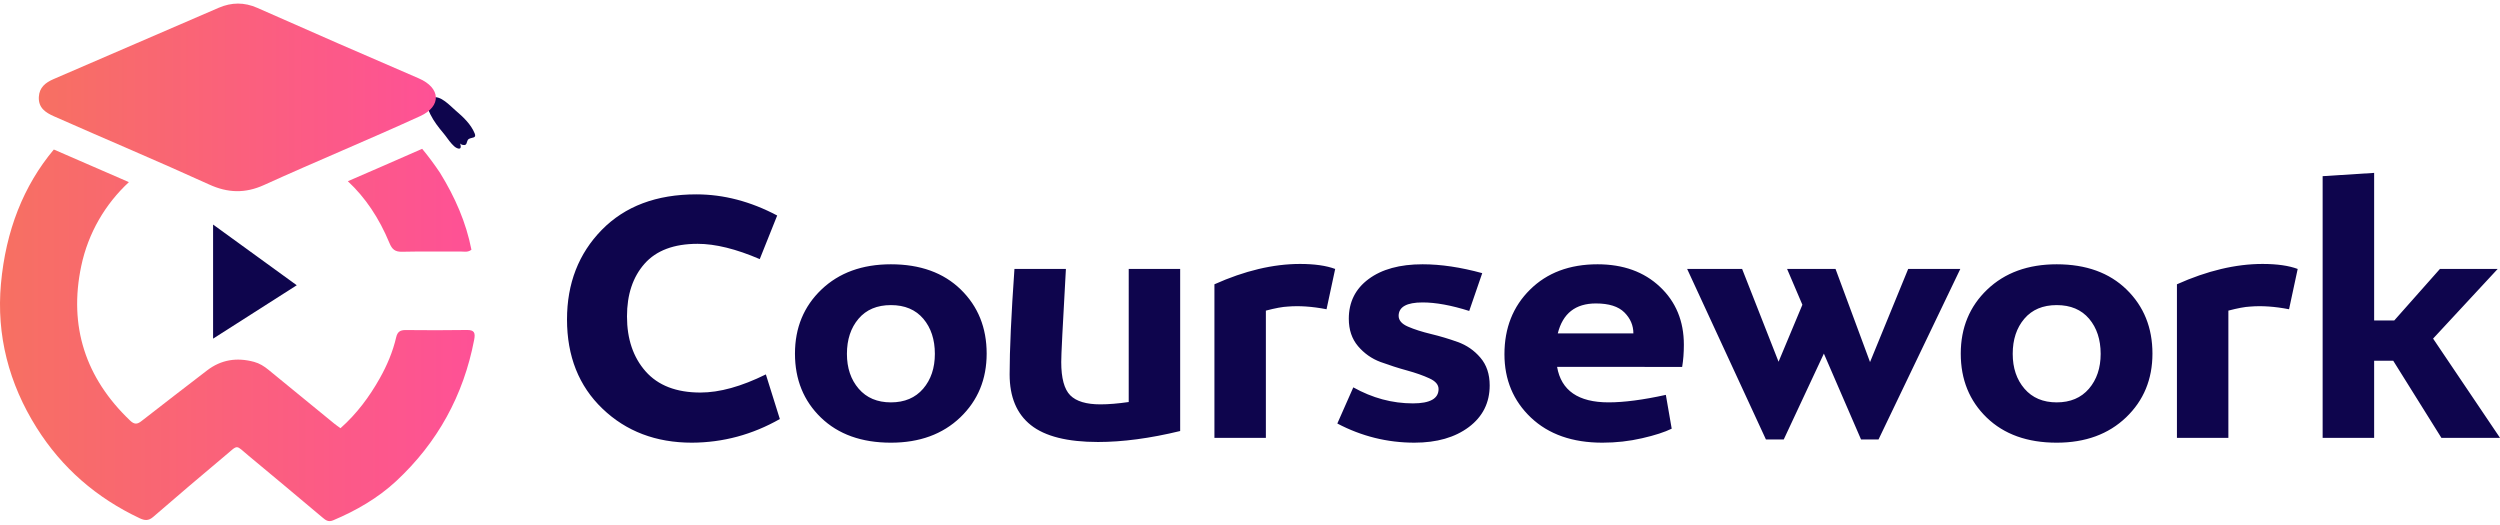 <svg width="405" height="85" viewBox="0 0 405 85" fill="none" xmlns="http://www.w3.org/2000/svg">
<path d="M69.711 18.51C70.266 19.636 71.04 20.637 71.847 21.592C72.316 22.147 72.698 22.769 73.187 23.308C73.413 23.559 73.719 23.867 74.036 23.998C74.769 24.299 74.7 23.713 74.528 23.2C74.613 23.458 75.211 23.585 75.422 23.439C75.713 23.239 75.587 22.698 75.988 22.491C76.494 22.23 77.22 22.411 76.9 21.618C76.287 20.096 74.991 18.914 73.772 17.87C72.949 17.164 71.332 15.368 70.095 15.816C69.568 16.006 69.224 16.427 69.23 16.997C69.232 17.302 69.323 17.599 69.432 17.883C69.515 18.097 69.608 18.307 69.711 18.51Z" fill="#0E054D"/>
<path d="M71.289 28.006C73.715 31.942 75.509 36.026 76.371 40.455C75.82 40.892 75.284 40.752 74.788 40.754C71.57 40.766 68.352 40.708 65.135 40.784C63.998 40.81 63.514 40.398 63.089 39.366C61.415 35.317 59.166 31.974 56.35 29.36C60.365 27.615 64.382 25.88 68.391 24.107C69.404 25.327 70.37 26.628 71.289 28.006ZM20.881 29.505C17.076 33.031 14.293 37.712 13.16 43.102C11.112 52.84 13.836 61.23 21.071 68.126C21.736 68.761 22.197 68.784 22.918 68.216C26.427 65.462 29.98 62.763 33.511 60.035C35.825 58.246 38.386 57.872 41.164 58.624C42.051 58.864 42.798 59.334 43.505 59.917C47.048 62.836 50.607 65.734 54.162 68.634C54.456 68.874 54.775 69.087 55.16 69.368C57.793 67.036 59.825 64.301 61.515 61.299C62.697 59.198 63.636 56.988 64.182 54.635C64.384 53.761 64.829 53.46 65.707 53.469C69.01 53.502 72.315 53.51 75.618 53.459C76.857 53.438 77.028 53.925 76.817 55.032C75.097 64.058 70.85 71.748 64.168 77.952C61.241 80.668 57.7 82.728 53.949 84.299C53.174 84.621 52.738 84.251 52.241 83.835C48.261 80.504 44.3 77.149 40.293 73.846C38.096 72.037 38.7 71.942 36.471 73.817C32.565 77.103 28.666 80.395 24.814 83.743C24.036 84.419 23.402 84.32 22.608 83.945C15.642 80.656 10.036 75.819 5.927 69.282C1.443 62.148 -0.603 54.31 0.154 45.974C0.939 37.342 3.816 30.08 8.721 24.22C12.773 25.983 16.832 27.735 20.881 29.505Z" fill="url(#paint0_linear_537_649)"/>
<path d="M8.751 18.846C17.116 22.548 25.596 26.112 33.909 29.9C36.894 31.26 39.713 31.36 42.76 29.977C51.167 26.158 59.667 22.651 68.068 18.812C71.582 17.207 71.399 14.223 67.833 12.692C59.096 8.938 50.385 5.122 41.687 1.275C39.566 0.338 37.513 0.367 35.446 1.254C26.518 5.095 17.595 8.955 8.675 12.815C7.396 13.368 6.366 14.149 6.291 15.714C6.205 17.477 7.379 18.239 8.751 18.846Z" fill="url(#paint1_linear_537_649)"/>
<path d="M34.519 54.861L48.072 46.211L34.519 36.378V54.861Z" fill="#0E054D"/>
<path d="M112.799 31.487C117.22 31.487 121.594 32.63 125.904 34.913L123.078 41.977C119.246 40.327 115.885 39.499 113.011 39.499C109.179 39.499 106.315 40.577 104.418 42.722C102.521 44.868 101.572 47.713 101.572 51.258C101.572 54.916 102.576 57.881 104.592 60.166C106.609 62.447 109.565 63.592 113.47 63.592C116.564 63.592 120.101 62.615 124.07 60.653L126.335 67.881C121.878 70.415 117.125 71.694 112.088 71.714C106.267 71.714 101.432 69.881 97.601 66.205C93.77 62.54 91.855 57.713 91.855 51.747C91.855 45.916 93.734 41.082 97.49 37.241C101.26 33.403 106.352 31.487 112.799 31.487ZM144.33 71.715C139.578 71.715 135.802 70.359 132.993 67.652C130.194 64.946 128.785 61.492 128.785 57.291C128.785 53.09 130.222 49.63 133.075 46.904C135.939 44.177 139.688 42.815 144.33 42.815C149.073 42.815 152.849 44.177 155.649 46.904C158.44 49.63 159.839 53.084 159.839 57.282C159.839 61.436 158.421 64.879 155.566 67.616C152.711 70.342 148.972 71.715 144.33 71.715ZM139.108 62.974C140.379 64.447 142.119 65.185 144.33 65.185C146.54 65.185 148.281 64.448 149.552 62.974C150.813 61.502 151.448 59.613 151.448 57.328C151.448 55.008 150.823 53.111 149.579 51.637C148.327 50.164 146.576 49.426 144.33 49.426C142.083 49.426 140.333 50.163 139.082 51.637C137.83 53.111 137.202 55.008 137.202 57.328C137.202 59.612 137.838 61.499 139.108 62.974ZM182.853 43.569H191.187V69.826C186.297 71.013 181.857 71.603 177.888 71.603C172.924 71.603 169.297 70.691 167.002 68.868C164.7 67.044 163.559 64.3 163.559 60.653C163.559 56.711 163.816 51.019 164.34 43.569H172.676C172.16 52.743 171.903 57.771 171.921 58.656C171.921 61.261 172.409 63.056 173.375 64.034C174.352 65.019 175.982 65.507 178.266 65.507C179.593 65.507 181.12 65.376 182.852 65.129L182.853 43.569ZM210.609 42.759C212.966 42.759 214.863 43.035 216.299 43.569L214.899 50.099C212.58 49.647 210.478 49.509 208.609 49.665C207.763 49.702 206.583 49.924 205.071 50.32V70.93H196.737V46.055C201.63 43.862 206.253 42.759 210.609 42.759ZM230.461 42.814C233.409 42.814 236.632 43.292 240.122 44.25L238.014 50.375C235.104 49.453 232.581 48.994 230.462 48.994C227.883 48.994 226.595 49.713 226.577 51.156C226.577 51.892 227.083 52.483 228.096 52.916C229.118 53.359 230.352 53.754 231.806 54.104C233.262 54.455 234.716 54.887 236.153 55.404C237.59 55.92 238.814 56.758 239.818 57.936C240.831 59.114 241.329 60.615 241.329 62.431C241.329 65.24 240.205 67.486 237.958 69.18C235.71 70.865 232.772 71.713 229.135 71.713C224.751 71.713 220.579 70.681 216.647 68.609L219.234 62.752C222.33 64.483 225.544 65.348 228.895 65.348C231.668 65.348 233.048 64.575 233.048 63.028C233.048 62.317 232.551 61.738 231.548 61.288C230.553 60.828 229.346 60.403 227.937 60.016C226.519 59.63 225.1 59.169 223.654 58.645C222.217 58.111 221.001 57.254 219.998 56.076C219.003 54.897 218.506 53.423 218.506 51.635C218.506 48.937 219.575 46.791 221.711 45.209C223.857 43.615 226.769 42.813 230.461 42.814ZM252.249 59.437C252.913 63.268 255.693 65.183 260.584 65.183C263.089 65.183 266.183 64.778 269.867 63.968L270.816 69.447C269.682 70.001 268.08 70.526 266.008 70.996C263.945 71.474 261.8 71.714 259.588 71.714C254.734 71.714 250.877 70.359 248.012 67.652C245.157 64.944 243.72 61.518 243.72 57.383C243.72 53.138 245.102 49.647 247.865 46.922C250.626 44.186 254.275 42.814 258.806 42.814C262.96 42.814 266.331 44.029 268.909 46.46C271.488 48.883 272.786 52.014 272.786 55.846C272.786 57.144 272.694 58.341 272.509 59.438L252.249 59.437ZM252.36 54.013H264.608C264.608 52.715 264.121 51.582 263.153 50.615C262.176 49.639 260.638 49.159 258.539 49.159C255.225 49.159 253.17 50.771 252.36 54.013ZM309.126 43.569H317.57L304.319 71.198H301.491L295.468 57.281L288.965 71.198H286.082L273.318 43.569H282.224L288.127 58.601L291.986 49.371L289.509 43.569H297.356L302.945 58.656L309.126 43.569ZM333.188 71.715C328.436 71.715 324.66 70.359 321.85 67.652C319.052 64.946 317.643 61.492 317.643 57.291C317.643 53.09 319.08 49.63 321.933 46.904C324.797 44.177 328.546 42.815 333.188 42.815C337.931 42.815 341.708 44.177 344.508 46.904C347.298 49.63 348.697 53.084 348.697 57.282C348.697 61.436 347.279 64.879 344.423 67.616C341.57 70.342 337.83 71.715 333.188 71.715ZM327.967 62.974C329.237 64.447 330.977 65.185 333.188 65.185C335.398 65.185 337.14 64.448 338.409 62.974C339.671 61.502 340.306 59.613 340.306 57.328C340.306 55.008 339.681 53.111 338.437 51.637C337.186 50.164 335.434 49.426 333.188 49.426C330.942 49.426 329.191 50.163 327.94 51.637C326.687 53.109 326.06 55.008 326.06 57.328C326.06 59.612 326.696 61.499 327.967 62.974ZM366.534 42.759C368.892 42.759 370.789 43.035 372.226 43.569L370.825 50.099C368.506 49.647 366.405 49.509 364.535 49.665C363.689 49.702 362.509 49.924 360.997 50.32V70.93H352.663V46.055C357.556 43.862 362.179 42.759 366.534 42.759ZM395.506 70.93L387.705 58.442H384.611V70.93H376.268V28.54L384.611 28.007V51.914H387.871L395.266 43.571H404.623L394.16 54.852L405 70.931L395.506 70.93Z" fill="#0E054D"/>
<defs>
<linearGradient id="paint0_linear_537_649" x1="0" y1="54.264" x2="76.894" y2="54.264" gradientUnits="userSpaceOnUse">
<stop stop-color="#F77062"/>
<stop offset="1" stop-color="#FE5196"/>
</linearGradient>
<linearGradient id="paint1_linear_537_649" x1="6.287" y1="15.774" x2="70.608" y2="15.774" gradientUnits="userSpaceOnUse">
<stop stop-color="#F77062"/>
<stop offset="1" stop-color="#FE5196"/>
</linearGradient>
</defs>
</svg>
